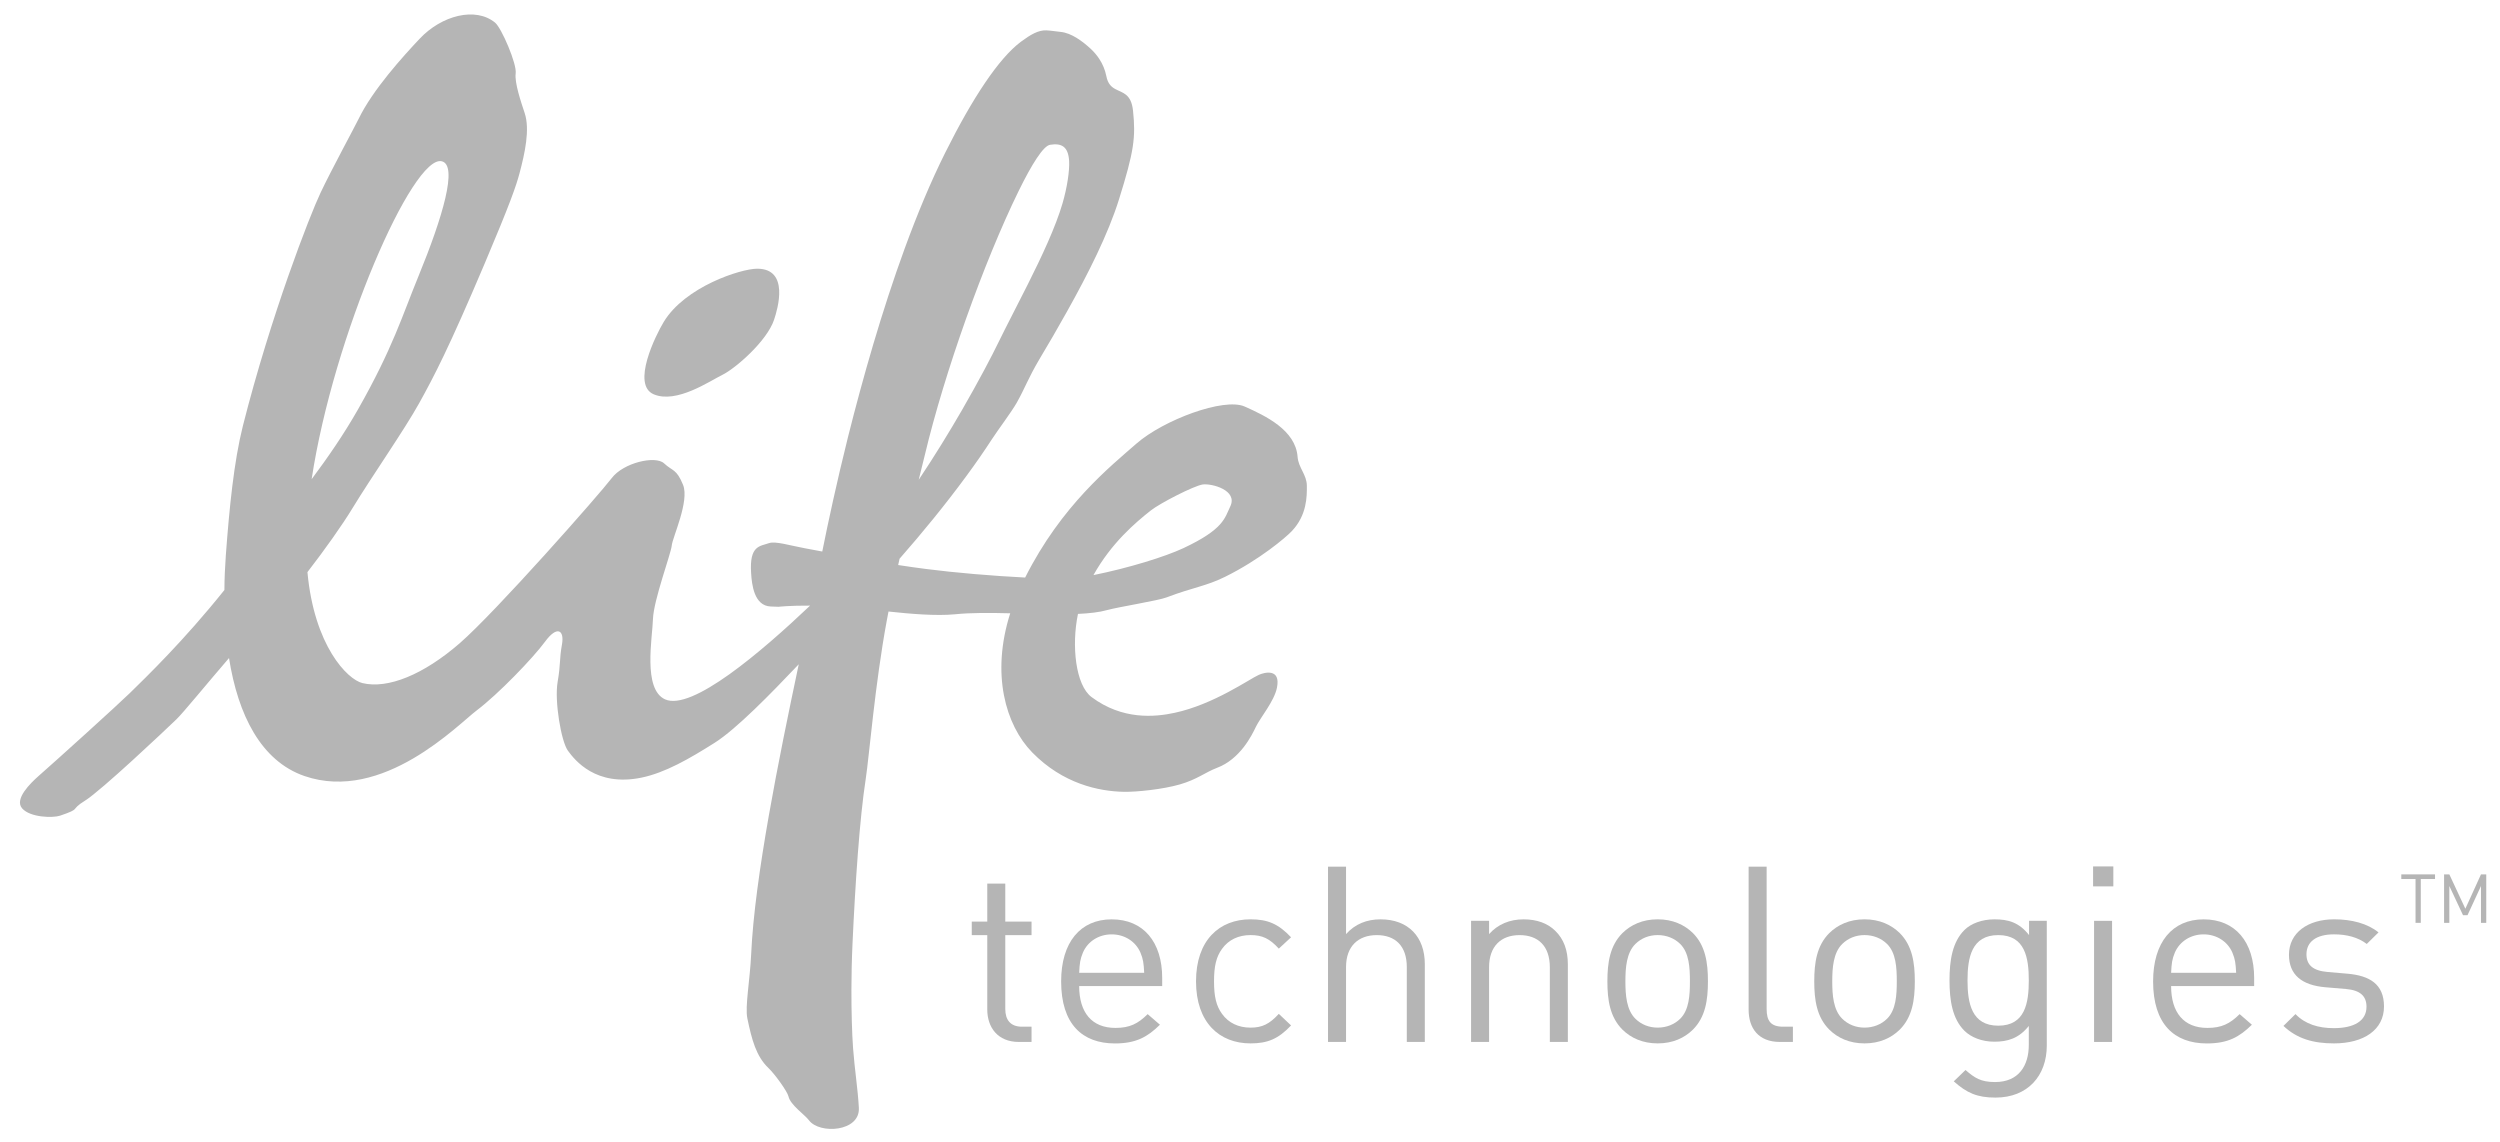 <svg width="162" height="74" viewBox="0 0 162 74" fill="none" xmlns="http://www.w3.org/2000/svg">
<path d="M71.745 39.532C72.482 39.328 75.061 38.919 75.588 38.713C77.303 38.059 78.134 37.995 79.388 37.376C81.636 36.263 83.326 34.821 83.704 34.422C84.694 33.381 84.689 32.171 84.684 31.482C84.683 30.758 84.136 30.316 84.083 29.599C83.954 27.868 81.997 26.941 80.654 26.343C79.314 25.746 75.392 27.215 73.641 28.746C71.958 30.22 68.779 32.751 66.43 37.425C64.351 37.321 61.844 37.109 60.025 36.872C59.397 36.791 58.791 36.705 58.201 36.614C58.228 36.477 58.263 36.344 58.292 36.206C59.731 34.568 61.27 32.692 62.65 30.808C63.224 30.028 63.77 29.241 64.267 28.475C64.683 27.835 65.548 26.693 65.89 26.087C66.415 25.155 66.611 24.539 67.348 23.287C67.936 22.305 68.552 21.249 69.159 20.157C70.51 17.739 71.805 15.179 72.507 12.931C73.489 9.793 73.601 8.898 73.42 7.174C73.305 6.073 72.744 6.027 72.283 5.776C72.018 5.637 71.787 5.431 71.69 4.93C71.612 4.531 71.452 4.15 71.23 3.812C71.073 3.578 70.894 3.364 70.689 3.173C70.16 2.685 69.434 2.131 68.72 2.067C68.432 2.04 68.123 1.982 67.8 1.967C67.289 1.944 66.776 2.244 66.151 2.708C64.72 3.776 63.016 6.359 61.264 9.867C60.31 11.774 59.43 13.898 58.623 16.105C57.134 20.179 55.9 24.538 54.948 28.327C54.214 31.278 53.656 33.877 53.283 35.739C52.889 35.667 52.499 35.591 52.123 35.521C51.19 35.349 50.248 35.053 49.835 35.194C49.243 35.404 48.555 35.335 48.672 37.128C48.717 37.89 48.868 39.259 49.942 39.301L50.449 39.32C50.449 39.32 51.171 39.235 52.493 39.244C49.345 42.234 44.828 46.097 43.095 45.317C41.646 44.661 42.276 41.334 42.313 40.105C42.355 38.881 43.482 35.875 43.53 35.349C43.575 34.825 44.69 32.474 44.262 31.419C43.834 30.368 43.59 30.547 43.032 30.025C42.471 29.502 40.391 29.983 39.635 30.987C38.877 31.992 32.12 39.659 29.786 41.685C27.453 43.71 25.137 44.664 23.48 44.263C22.514 44.023 20.364 41.86 19.922 37.074C21.037 35.633 22.186 34.012 22.841 32.932C24.086 30.885 26.21 27.849 27.168 26.116C28.127 24.384 29.069 22.594 31.416 17.056C33.062 13.171 33.445 12.049 33.663 11.235C34.008 9.94 34.353 8.386 33.998 7.324C33.77 6.634 33.333 5.361 33.416 4.758C33.503 4.15 32.5 1.809 32.08 1.466C30.811 0.425 28.613 1 27.192 2.512C26.117 3.654 24.152 5.815 23.236 7.708C23.006 8.185 21.471 11.012 20.776 12.481C20.078 13.953 17.555 20.422 15.738 27.6C15.155 29.921 14.861 32.922 14.634 35.98C14.578 36.737 14.546 37.489 14.542 38.232C11.902 41.531 9.491 43.855 8.42 44.905C7.661 45.649 3.673 49.257 2.476 50.306C2.006 50.725 0.904 51.778 1.434 52.382C1.961 52.986 3.444 53.009 3.894 52.855C5.322 52.368 4.478 52.518 5.51 51.882C6.546 51.238 10.68 47.338 11.428 46.616C11.866 46.197 13.396 44.318 14.84 42.642C15.425 46.339 16.918 49.316 19.732 50.288C24.815 52.034 29.699 46.929 30.904 46.024C32.275 44.99 34.545 42.638 35.321 41.578C36.1 40.516 36.585 40.822 36.414 41.772C36.236 42.753 36.343 42.975 36.133 44.197C35.923 45.42 36.361 48.048 36.803 48.649C37.244 49.253 38.609 50.994 41.553 50.394C43.102 50.077 44.681 49.16 46.298 48.14C47.714 47.248 49.963 44.938 51.759 43.045C50.463 49.174 48.9 56.87 48.676 61.829C48.597 63.539 48.269 65.219 48.428 65.988C48.716 67.368 48.995 68.445 49.801 69.214C50.21 69.604 51.021 70.724 51.094 71.049C51.212 71.601 52.171 72.251 52.42 72.593C53.1 73.511 55.736 73.344 55.654 71.792C55.591 70.589 55.382 69.309 55.279 67.929C55.209 66.994 55.168 65.483 55.172 64.12C55.176 63.213 55.193 62.217 55.243 61.137C55.419 57.291 55.701 53.031 56.103 50.448C56.317 49.053 56.7 44.318 57.467 40.193C57.499 40.002 57.538 39.815 57.575 39.627C58.977 39.778 60.667 39.924 61.878 39.806C62.922 39.698 64.179 39.709 65.462 39.742C64.212 43.664 65.153 46.979 66.888 48.757C68.878 50.792 71.211 51.284 72.85 51.31C73.67 51.322 75.349 51.15 76.46 50.829C77.568 50.51 78.108 50.042 78.857 49.758C80.356 49.195 81.11 47.671 81.386 47.089C81.666 46.506 82.579 45.426 82.747 44.56C83.004 43.288 81.931 43.567 81.566 43.733C80.978 43.994 78.648 45.647 76.119 46.19C74.823 46.472 72.729 46.66 70.736 45.172C69.698 44.402 69.422 41.838 69.853 39.781C70.583 39.747 71.235 39.677 71.745 39.532ZM74.572 33.078C75.157 32.615 77.373 31.473 77.939 31.394C78.506 31.317 80.241 31.758 79.717 32.827C79.362 33.566 79.302 34.291 76.691 35.517C75.496 36.076 73.158 36.802 70.856 37.266C72.023 35.183 73.559 33.88 74.572 33.078ZM59.938 29.447C61.203 24.147 63.745 16.996 66.008 12.377C66.873 10.614 67.613 9.448 68.047 9.382C68.747 9.27 69.227 9.455 69.28 10.443C69.313 11.057 69.154 12.143 68.852 13.176C68.411 14.69 67.506 16.627 66.594 18.441C65.897 19.835 65.197 21.161 64.704 22.176C64.286 23.043 63.435 24.667 62.334 26.577C61.514 27.994 60.554 29.564 59.533 31.09C59.68 30.506 59.813 29.949 59.938 29.447ZM28.628 10.451C29.684 10.705 28.693 14.059 27.113 17.908C26.09 20.394 25.459 22.553 23.194 26.537C22.281 28.14 21.265 29.614 20.194 31.052C21.612 21.714 26.762 9.996 28.628 10.451ZM42.368 25.554C43.842 26.172 45.98 24.697 46.819 24.286C47.656 23.874 49.698 22.106 50.159 20.721C50.397 20.014 51.168 17.407 49.063 17.412C47.995 17.416 44.387 18.582 43.01 20.86C42.488 21.721 40.894 24.938 42.368 25.554Z" fill="#B5B5B5"/>
<path d="M66.017 67.518C64.655 67.518 63.975 66.577 63.975 65.412V60.595H62.97V59.718H63.975V57.259H65.142V59.718H66.844V60.595H65.142V65.379C65.142 66.097 65.483 66.53 66.227 66.53H66.844V67.518H66.017Z" fill="#B5B5B5"/>
<path d="M69.93 63.898C69.93 65.62 70.757 66.609 72.279 66.609C73.204 66.609 73.739 66.339 74.369 65.716L75.164 66.402C74.354 67.2 73.609 67.615 72.248 67.615C70.14 67.615 68.762 66.37 68.762 63.595C68.762 61.057 70.01 59.574 72.036 59.574C74.095 59.574 75.31 61.042 75.31 63.372V63.898H69.93ZM73.9 61.728C73.592 61.011 72.879 60.547 72.036 60.547C71.193 60.547 70.481 61.011 70.173 61.728C69.995 62.16 69.962 62.398 69.93 63.037H74.143C74.111 62.398 74.078 62.16 73.9 61.728Z" fill="#B5B5B5"/>
<path d="M81.035 67.612C79.025 67.612 77.502 66.271 77.502 63.592C77.502 60.913 79.025 59.572 81.035 59.572C82.138 59.572 82.834 59.86 83.661 60.736L82.867 61.47C82.267 60.816 81.797 60.593 81.035 60.593C80.257 60.593 79.61 60.896 79.187 61.486C78.814 61.997 78.669 62.603 78.669 63.592C78.669 64.582 78.814 65.187 79.187 65.698C79.61 66.289 80.257 66.591 81.035 66.591C81.797 66.591 82.267 66.352 82.867 65.698L83.661 66.448C82.834 67.325 82.138 67.612 81.035 67.612Z" fill="#B5B5B5"/>
<path d="M91.161 67.518V62.668C91.161 61.296 90.414 60.595 89.215 60.595C88.017 60.595 87.223 61.313 87.223 62.668V67.518H86.055V56.16H87.223V60.53C87.805 59.877 88.566 59.573 89.459 59.573C91.257 59.573 92.328 60.706 92.328 62.476V67.518H91.161Z" fill="#B5B5B5"/>
<path d="M100.43 67.518V62.684C100.43 61.296 99.668 60.595 98.469 60.595C97.269 60.595 96.492 61.313 96.492 62.684V67.518H95.325V59.669H96.492V60.53C97.059 59.892 97.835 59.573 98.728 59.573C99.587 59.573 100.283 59.829 100.77 60.307C101.337 60.85 101.597 61.583 101.597 62.492V67.518H100.43Z" fill="#B5B5B5"/>
<path d="M109.702 66.718C109.152 67.262 108.391 67.612 107.419 67.612C106.445 67.612 105.683 67.262 105.133 66.718C104.323 65.905 104.159 64.805 104.159 63.592C104.159 62.379 104.323 61.278 105.133 60.465C105.683 59.924 106.445 59.572 107.419 59.572C108.391 59.572 109.152 59.924 109.702 60.465C110.512 61.278 110.674 62.379 110.674 63.592C110.674 64.805 110.512 65.905 109.702 66.718ZM108.876 61.167C108.503 60.8 107.986 60.593 107.419 60.593C106.85 60.593 106.349 60.8 105.976 61.167C105.392 61.74 105.326 62.715 105.326 63.592C105.326 64.471 105.392 65.442 105.976 66.017C106.349 66.383 106.85 66.59 107.419 66.59C107.986 66.59 108.503 66.383 108.876 66.017C109.459 65.442 109.507 64.471 109.507 63.592C109.507 62.715 109.459 61.74 108.876 61.167Z" fill="#B5B5B5"/>
<path d="M115.337 67.518C113.944 67.518 113.311 66.624 113.311 65.427V56.16H114.478V65.379C114.478 66.146 114.737 66.53 115.547 66.53H116.18V67.518H115.337Z" fill="#B5B5B5"/>
<path d="M123.106 66.718C122.555 67.262 121.793 67.612 120.821 67.612C119.849 67.612 119.087 67.262 118.537 66.718C117.725 65.905 117.564 64.805 117.564 63.592C117.564 62.379 117.725 61.278 118.537 60.465C119.087 59.924 119.849 59.572 120.821 59.572C121.793 59.572 122.555 59.924 123.106 60.465C123.916 61.278 124.08 62.379 124.08 63.592C124.08 64.805 123.916 65.905 123.106 66.718ZM122.279 61.167C121.906 60.8 121.39 60.593 120.821 60.593C120.254 60.593 119.753 60.8 119.38 61.167C118.795 61.74 118.73 62.715 118.73 63.592C118.73 64.471 118.795 65.442 119.38 66.017C119.753 66.383 120.254 66.59 120.821 66.59C121.39 66.59 121.906 66.383 122.279 66.017C122.863 65.442 122.912 64.471 122.912 63.592C122.912 62.715 122.863 61.74 122.279 61.167Z" fill="#B5B5B5"/>
<path d="M129.31 71.124C128.112 71.124 127.447 70.82 126.604 70.071L127.366 69.336C127.95 69.847 128.353 70.117 129.277 70.117C130.818 70.117 131.466 69.048 131.466 67.71V66.48C130.818 67.295 130.089 67.502 129.229 67.502C128.419 67.502 127.722 67.214 127.302 66.8C126.507 66.017 126.328 64.806 126.328 63.529C126.328 62.253 126.507 61.041 127.302 60.258C127.722 59.843 128.434 59.573 129.246 59.573C130.122 59.573 130.834 59.764 131.483 60.594V59.668H132.632V67.757C132.632 69.703 131.4 71.124 129.31 71.124ZM129.489 60.594C127.755 60.594 127.495 62.063 127.495 63.529C127.495 64.997 127.755 66.464 129.489 66.464C131.223 66.464 131.466 64.997 131.466 63.529C131.466 62.063 131.223 60.594 129.489 60.594Z" fill="#B5B5B5"/>
<path d="M135.632 56.144H136.944V57.437H135.632V56.144ZM135.696 59.67H136.862V67.519H135.696V59.67Z" fill="#B5B5B5"/>
<path d="M140.688 63.898C140.688 65.62 141.515 66.609 143.037 66.609C143.961 66.609 144.496 66.339 145.129 65.716L145.922 66.402C145.112 67.2 144.366 67.615 143.006 67.615C140.898 67.615 139.521 66.37 139.521 63.595C139.521 61.057 140.769 59.574 142.794 59.574C144.853 59.574 146.069 61.042 146.069 63.372V63.898H140.688ZM144.658 61.728C144.35 61.011 143.637 60.547 142.794 60.547C141.951 60.547 141.239 61.011 140.93 61.728C140.753 62.16 140.72 62.398 140.688 63.037H144.902C144.869 62.398 144.836 62.16 144.658 61.728Z" fill="#B5B5B5"/>
<path d="M151.243 67.612C149.897 67.612 148.844 67.309 147.968 66.479L148.747 65.713C149.378 66.368 150.237 66.624 151.227 66.624C152.539 66.624 153.349 66.16 153.349 65.236C153.349 64.549 152.944 64.167 152.02 64.087L150.706 63.976C149.152 63.848 148.325 63.162 148.325 61.868C148.325 60.434 149.557 59.572 151.258 59.572C152.392 59.572 153.414 59.843 154.128 60.419L153.366 61.169C152.799 60.736 152.07 60.546 151.243 60.546C150.076 60.546 149.459 61.039 149.459 61.838C149.459 62.507 149.849 62.907 150.854 62.987L152.134 63.097C153.528 63.224 154.483 63.752 154.483 65.219C154.483 66.736 153.171 67.612 151.243 67.612Z" fill="#B5B5B5"/>
<path d="M156.867 56.96V59.8H156.527V56.96H155.604V56.66H157.79V56.96H156.867Z" fill="#B5B5B5"/>
<path d="M160.768 59.8V57.413L159.895 59.305H159.604L158.717 57.413V59.8H158.376V56.66H158.717L159.755 58.886L160.768 56.66H161.109V59.8H160.768Z" fill="#B5B5B5"/>
</svg>
